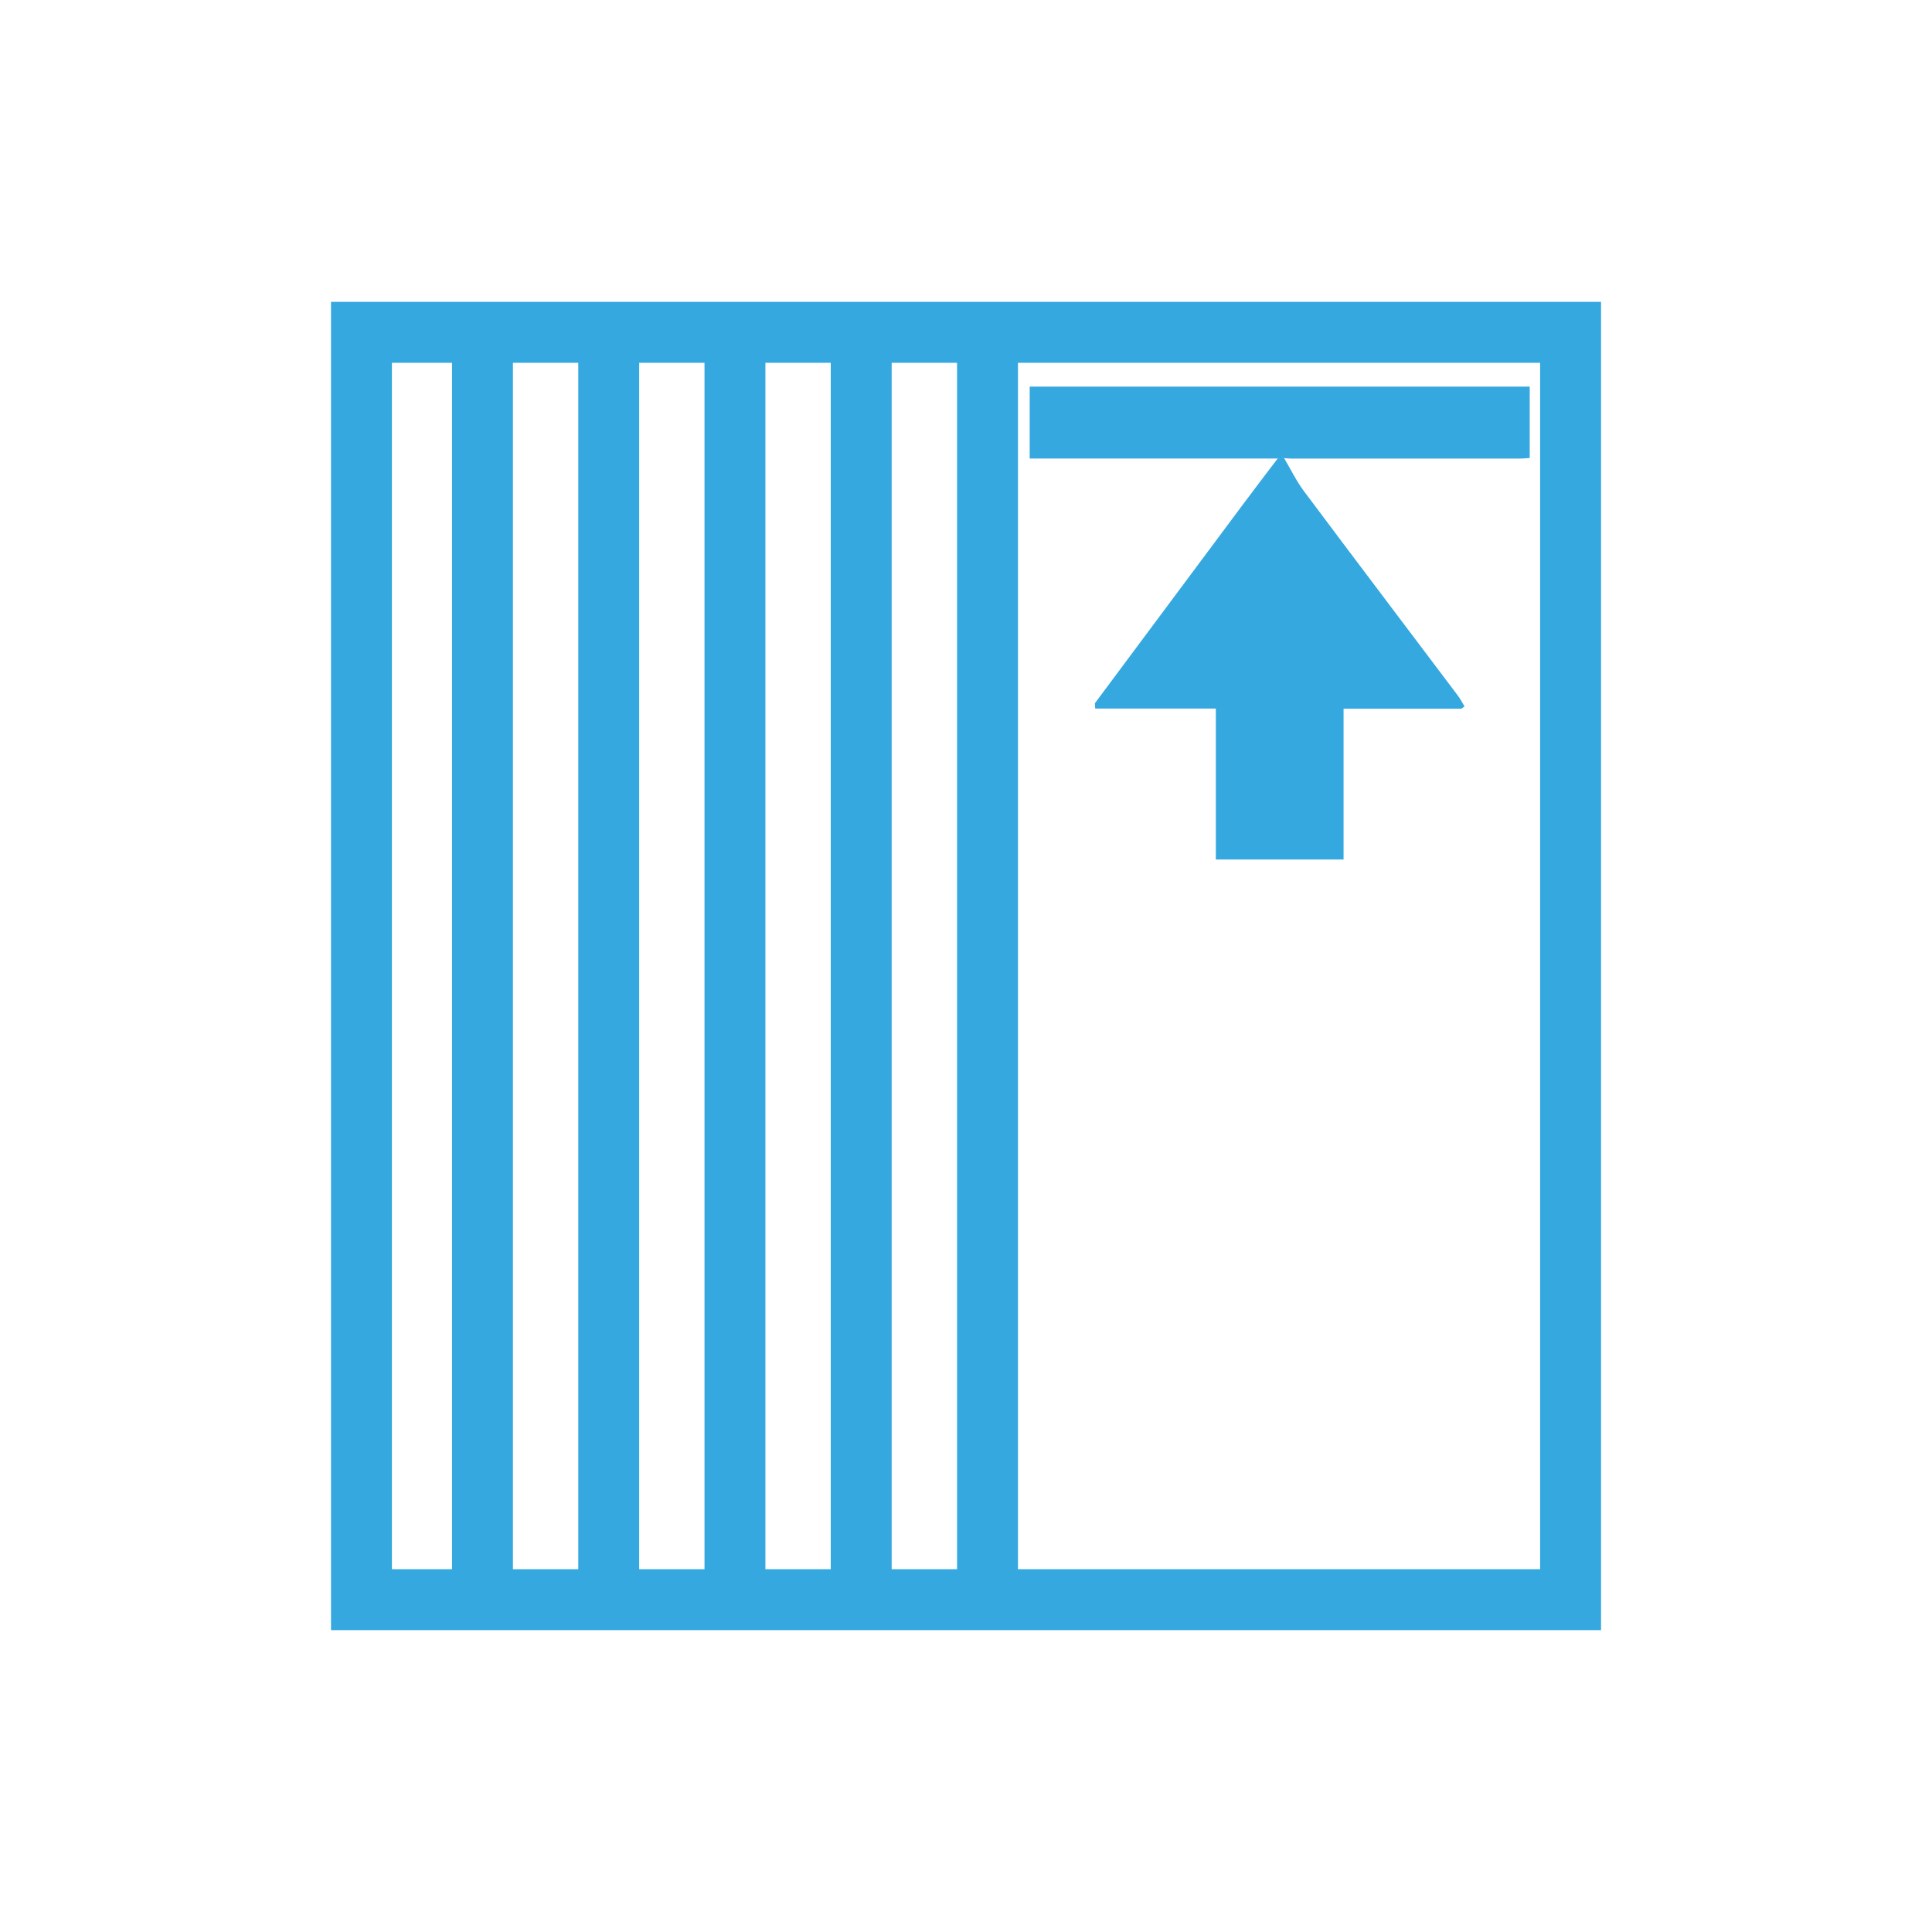 <svg xmlns="http://www.w3.org/2000/svg" viewBox="0 0 512 512"><g><g id="Camada_1"><g><g><path d="M424.28,432H87.72V80h336.57v352ZM103.86,415.86h304.29V96.14H103.86v319.72Z" fill="#35a8e0"></path><rect x="119.79" y="88.07" width="16.14" height="335.86" fill="#35a8e0"></rect><rect x="153.25" y="88.07" width="16.14" height="335.86" fill="#35a8e0"></rect><rect x="186.7" y="88.07" width="16.14" height="335.86" fill="#35a8e0"></rect><rect x="220.16" y="88.07" width="16.14" height="335.86" fill="#35a8e0"></rect><rect x="253.63" y="88.07" width="16.14" height="335.86" fill="#35a8e0"></rect></g><g><path d="M340.23,121.4c-.55.04-1.09.08-1.64.12-21.84,0-43.68,0-65.71,0v-19.07h132.51v18.93c-.94.06-1.8.15-2.66.15-20.2,0-40.4,0-60.6,0-.63,0-1.27-.09-1.9-.13Z" fill="#35a8e0"></path><path d="M322.21,187.77v40.01h33.85v-39.96h31.23c.28-.2.55-.4.83-.61-.59-.96-1.11-1.99-1.78-2.88-13.6-18.06-27.26-36.07-40.79-54.18-2.05-2.74-3.55-5.89-5.31-8.85-.55.07-1.09.14-1.64.21-3.11,4.11-6.26,8.21-9.34,12.35-13.05,17.5-26.08,35.02-39.11,52.52.03.46.06.93.09,1.39h31.98Z" fill="#35a8e0"></path></g></g></g></g></svg>